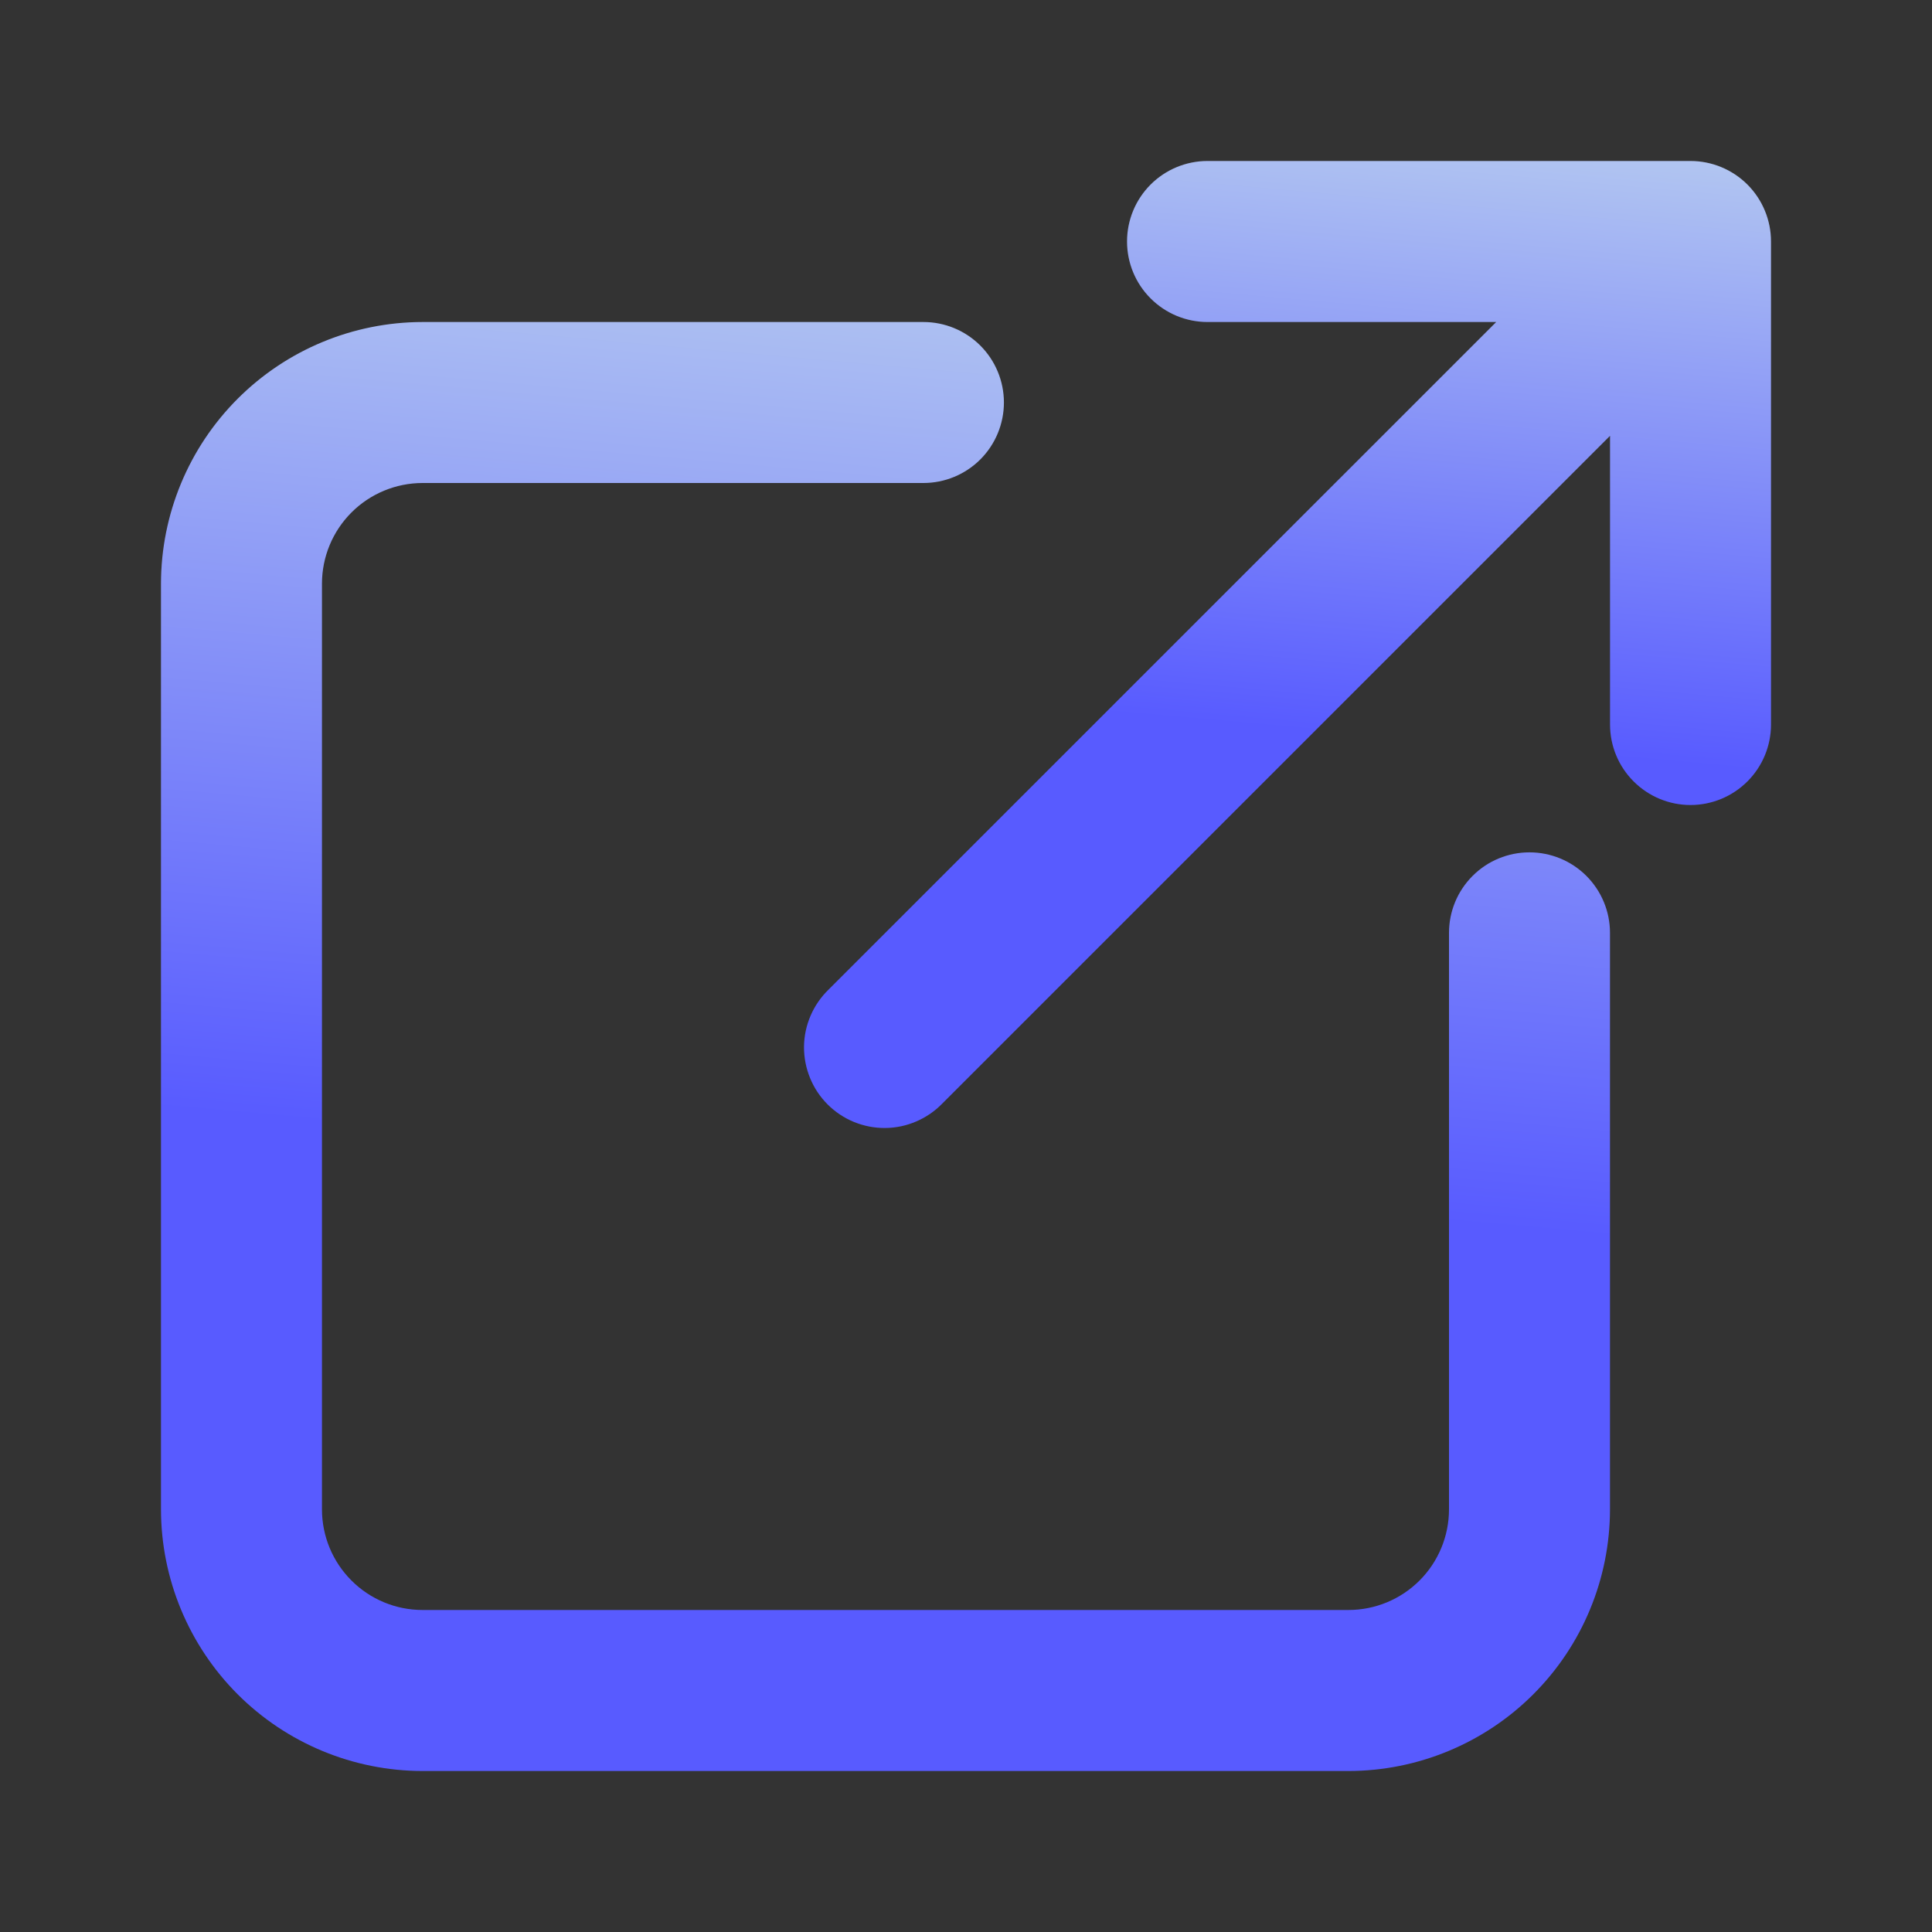 <svg width="40" height="40" viewBox="0 0 40 40" fill="none" xmlns="http://www.w3.org/2000/svg">
<rect x="0" y="0" width="40" height="40" fill="#333333" stroke="none"/>
<path d="M35 3.333H25C24.558 3.333 24.134 3.509 23.822 3.821C23.509 4.134 23.334 4.558 23.334 5C23.334 5.442 23.509 5.866 23.822 6.178C24.134 6.491 24.558 6.667 25 6.667H30.977L17.155 20.488C16.996 20.642 16.869 20.826 16.782 21.029C16.694 21.233 16.648 21.451 16.646 21.673C16.645 21.894 16.687 22.113 16.771 22.318C16.854 22.523 16.978 22.709 17.135 22.866C17.291 23.022 17.477 23.146 17.682 23.23C17.887 23.313 18.106 23.356 18.328 23.354C18.549 23.352 18.768 23.306 18.971 23.218C19.174 23.131 19.358 23.004 19.512 22.845L33.334 9.023V15C33.334 15.442 33.509 15.866 33.822 16.178C34.134 16.491 34.558 16.667 35 16.667C35.442 16.667 35.866 16.491 36.179 16.178C36.491 15.866 36.667 15.442 36.667 15V5C36.667 4.558 36.491 4.134 36.179 3.821C35.866 3.509 35.442 3.333 35 3.333Z" fill="url(#paint0_linear_125_3034)"/>
<path d="M31.666 17.647C31.224 17.647 30.8 17.822 30.488 18.135C30.175 18.448 30 18.871 30 19.313V31.252C29.999 31.804 29.78 32.333 29.39 32.723C28.999 33.114 28.47 33.333 27.918 33.333H8.748C8.196 33.333 7.667 33.114 7.277 32.723C6.886 32.333 6.667 31.804 6.666 31.252V12.082C6.667 11.53 6.886 11.001 7.277 10.61C7.667 10.22 8.196 10.001 8.748 10H19.118C19.56 10 19.984 9.824 20.297 9.512C20.609 9.199 20.785 8.775 20.785 8.333C20.785 7.891 20.609 7.467 20.297 7.155C19.984 6.842 19.56 6.667 19.118 6.667H8.748C7.312 6.669 5.936 7.24 4.921 8.255C3.906 9.27 3.335 10.646 3.333 12.082V31.248C3.334 32.685 3.905 34.062 4.92 35.078C5.935 36.093 7.312 36.665 8.748 36.667H27.915C29.351 36.666 30.728 36.095 31.744 35.08C32.76 34.065 33.331 32.688 33.333 31.252V19.313C33.333 18.871 33.157 18.448 32.845 18.135C32.532 17.822 32.108 17.647 31.666 17.647Z" fill="url(#paint1_linear_125_3034)"/>
<defs>
<linearGradient id="paint0_linear_125_3034" x1="27.023" y1="-2.717" x2="25.446" y2="14.989" gradientUnits="userSpaceOnUse">
<stop stop-color="#D7F2EB"/>
<stop offset="1" stop-color="#585BFF"/>
</linearGradient>
<linearGradient id="paint1_linear_125_3034" x1="18.882" y1="-2.399" x2="16.518" y2="24.133" gradientUnits="userSpaceOnUse">
<stop stop-color="#D7F2EB"/>
<stop offset="1" stop-color="#585BFF"/>
</linearGradient>
</defs>
</svg>
